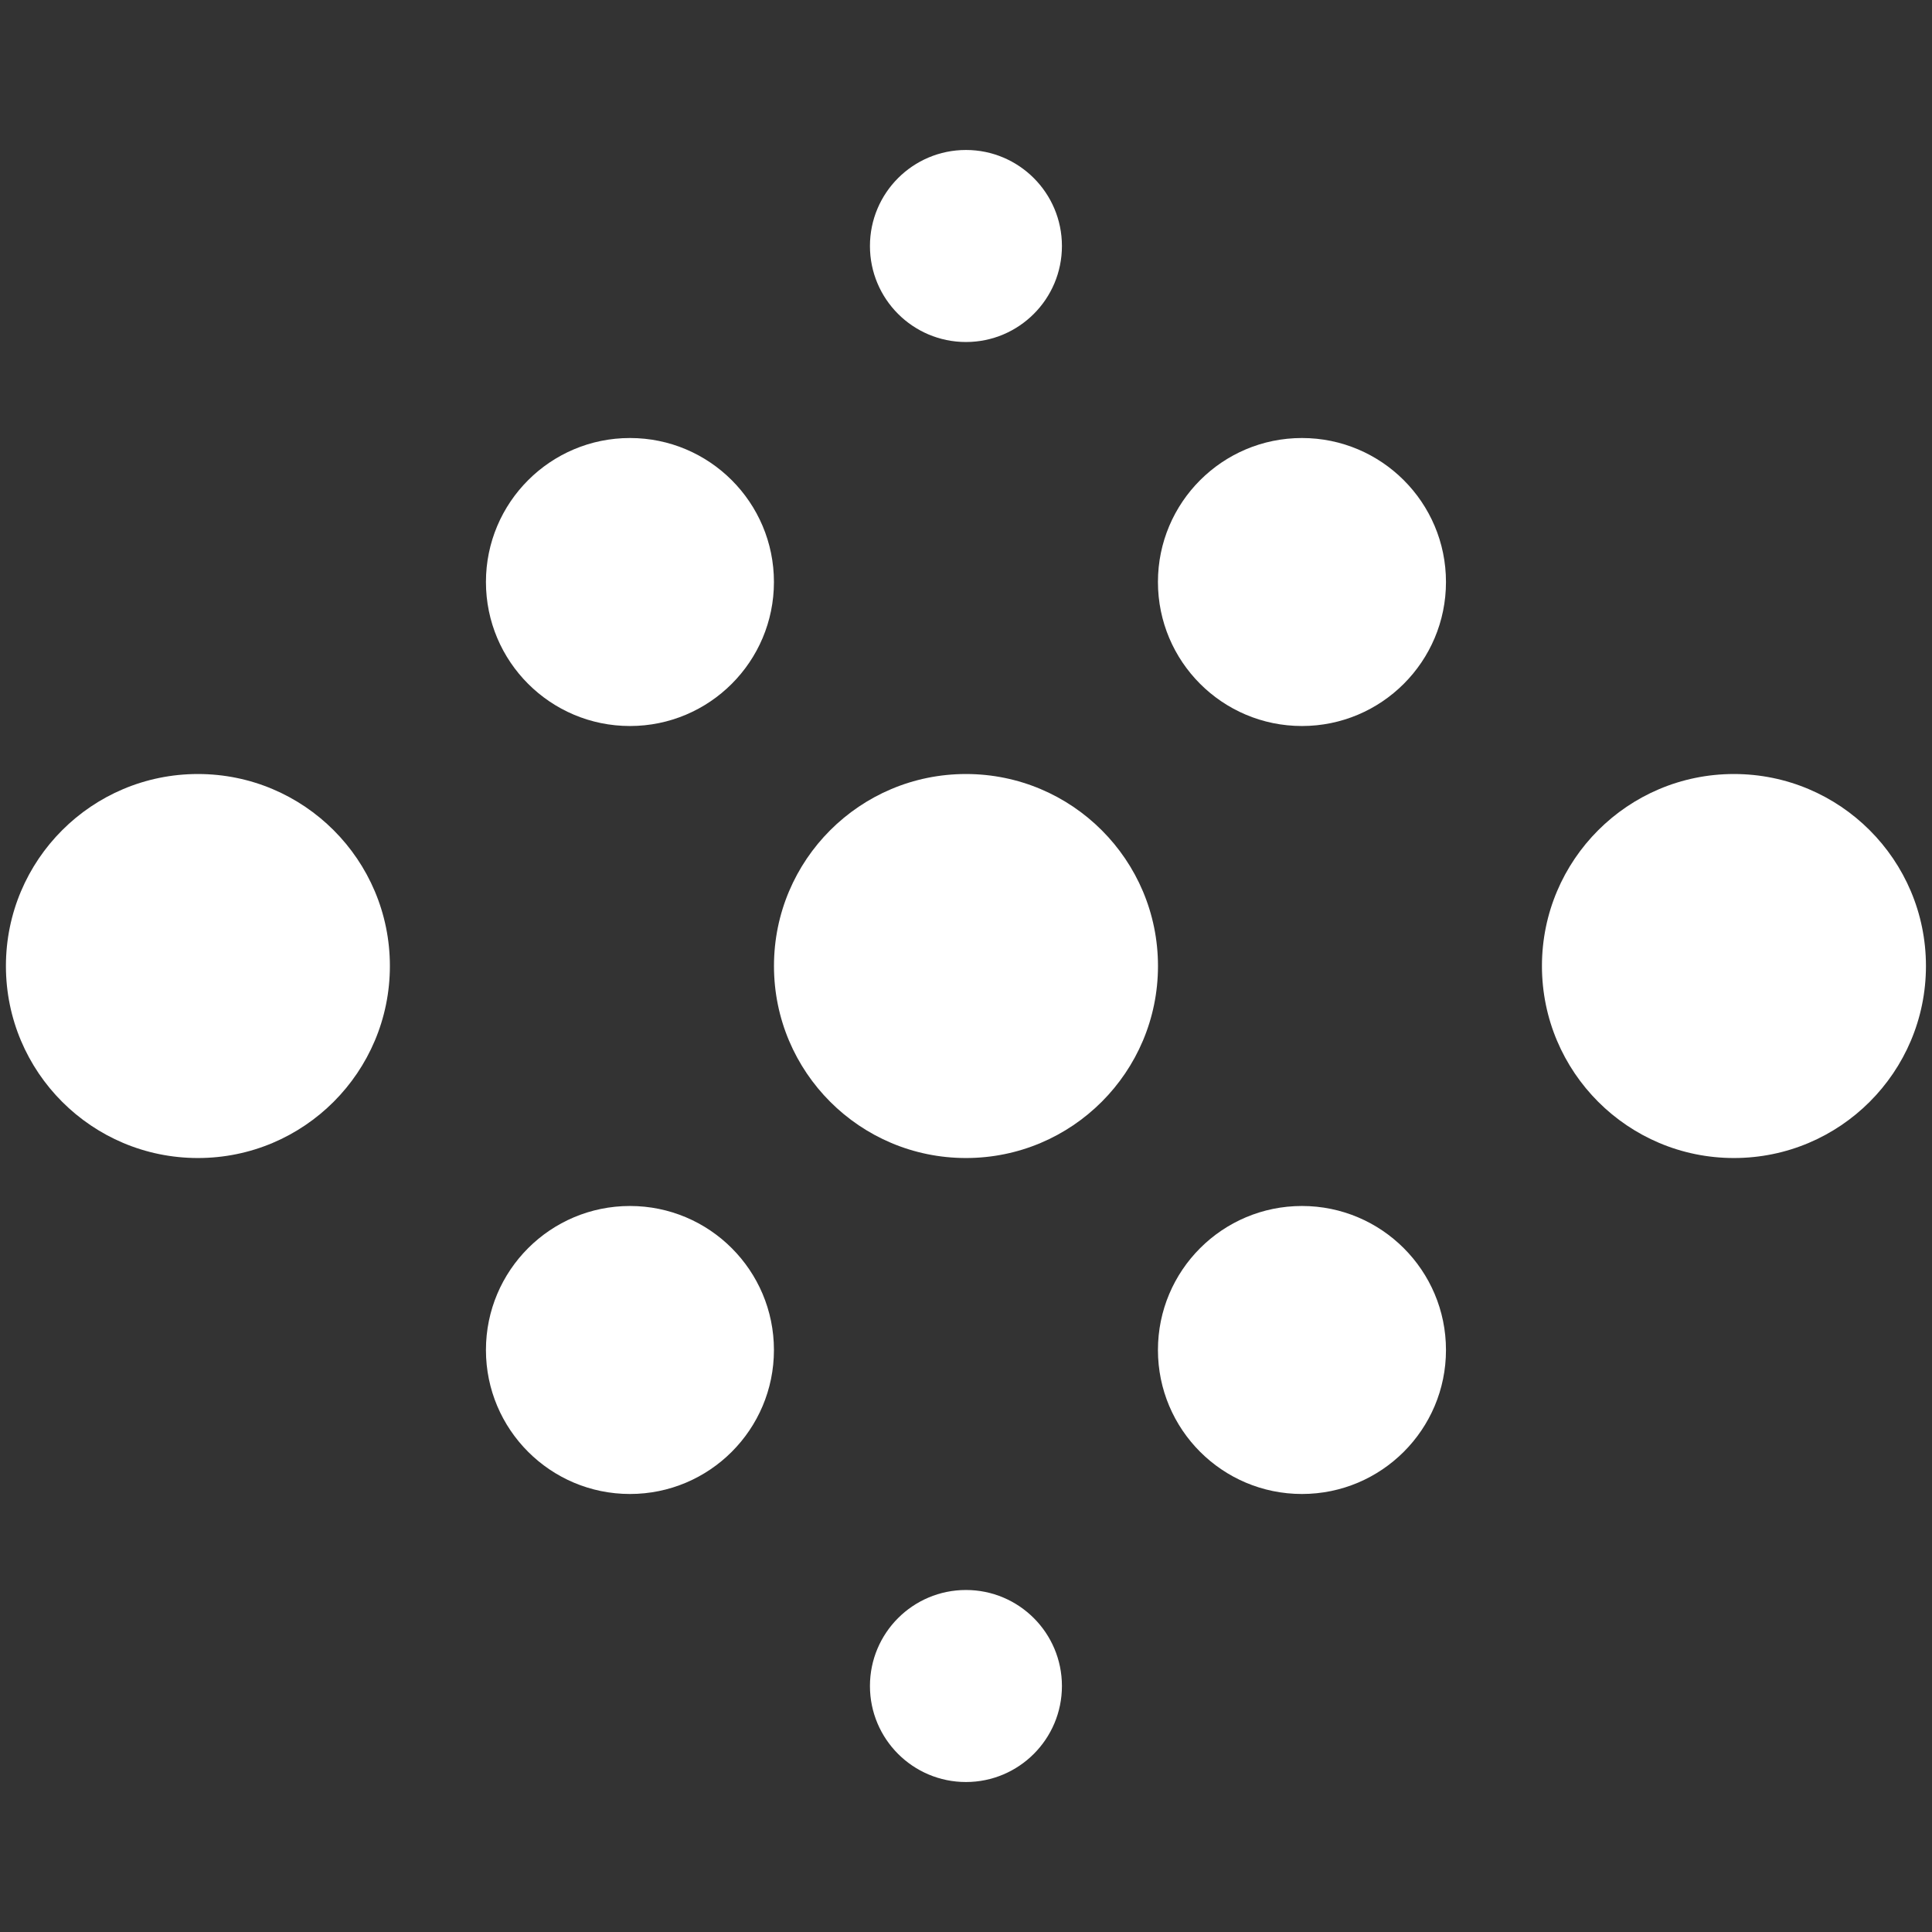 <svg width="46" height="46" viewBox="0 0 46 46" fill="none" xmlns="http://www.w3.org/2000/svg">
<rect x="0" y="0" width="46" height="46" fill="#333333" stroke="none"/>
<g id="Craveo" clip-path="url(#clip0_1259_3186)">
<g id="Group 1672">
<path id="Ellipse 922" d="M4.712 27.572C7.237 27.572 9.283 25.525 9.283 23C9.283 20.475 7.237 18.429 4.712 18.429C2.187 18.429 0.141 20.475 0.141 23C0.141 25.525 2.187 27.572 4.712 27.572Z" fill="white"/>
<path id="Ellipse 923" d="M14.999 17.286C16.892 17.286 18.427 15.751 18.427 13.857C18.427 11.964 16.892 10.429 14.999 10.429C13.105 10.429 11.57 11.964 11.57 13.857C11.57 15.751 13.105 17.286 14.999 17.286Z" fill="white"/>
<path id="Ellipse 924" d="M22.999 8.143C24.261 8.143 25.284 7.12 25.284 5.857C25.284 4.595 24.261 3.571 22.999 3.571C21.736 3.571 20.713 4.595 20.713 5.857C20.713 7.12 21.736 8.143 22.999 8.143Z" fill="white"/>
<path id="Ellipse 925" d="M14.999 35.571C16.892 35.571 18.427 34.036 18.427 32.143C18.427 30.249 16.892 28.714 14.999 28.714C13.105 28.714 11.57 30.249 11.57 32.143C11.57 34.036 13.105 35.571 14.999 35.571Z" fill="white"/>
<path id="Ellipse 926" d="M22.999 42.429C24.261 42.429 25.284 41.405 25.284 40.143C25.284 38.88 24.261 37.857 22.999 37.857C21.736 37.857 20.713 38.88 20.713 40.143C20.713 41.405 21.736 42.429 22.999 42.429Z" fill="white"/>
<path id="Ellipse 927" d="M41.284 27.572C43.809 27.572 45.856 25.525 45.856 23C45.856 20.475 43.809 18.429 41.284 18.429C38.76 18.429 36.713 20.475 36.713 23C36.713 25.525 38.76 27.572 41.284 27.572Z" fill="white"/>
<path id="Ellipse 928" d="M22.999 27.572C25.524 27.572 27.571 25.525 27.571 23C27.571 20.475 25.524 18.429 22.999 18.429C20.474 18.429 18.428 20.475 18.428 23C18.428 25.525 20.474 27.572 22.999 27.572Z" fill="white"/>
<path id="Ellipse 929" d="M30.999 35.571C32.892 35.571 34.428 34.036 34.428 32.143C34.428 30.249 32.892 28.714 30.999 28.714C29.105 28.714 27.57 30.249 27.57 32.143C27.57 34.036 29.105 35.571 30.999 35.571Z" fill="white"/>
<path id="Ellipse 930" d="M30.999 17.286C32.892 17.286 34.428 15.751 34.428 13.857C34.428 11.964 32.892 10.429 30.999 10.429C29.105 10.429 27.57 11.964 27.57 13.857C27.57 15.751 29.105 17.286 30.999 17.286Z" fill="white"/>
</g>
</g>
<defs>
<clipPath id="clip0_1259_3186">
<rect width="45.714" height="45.714" fill="white" transform="translate(0.143 0.143)"/>
</clipPath>
</defs>
</svg>
